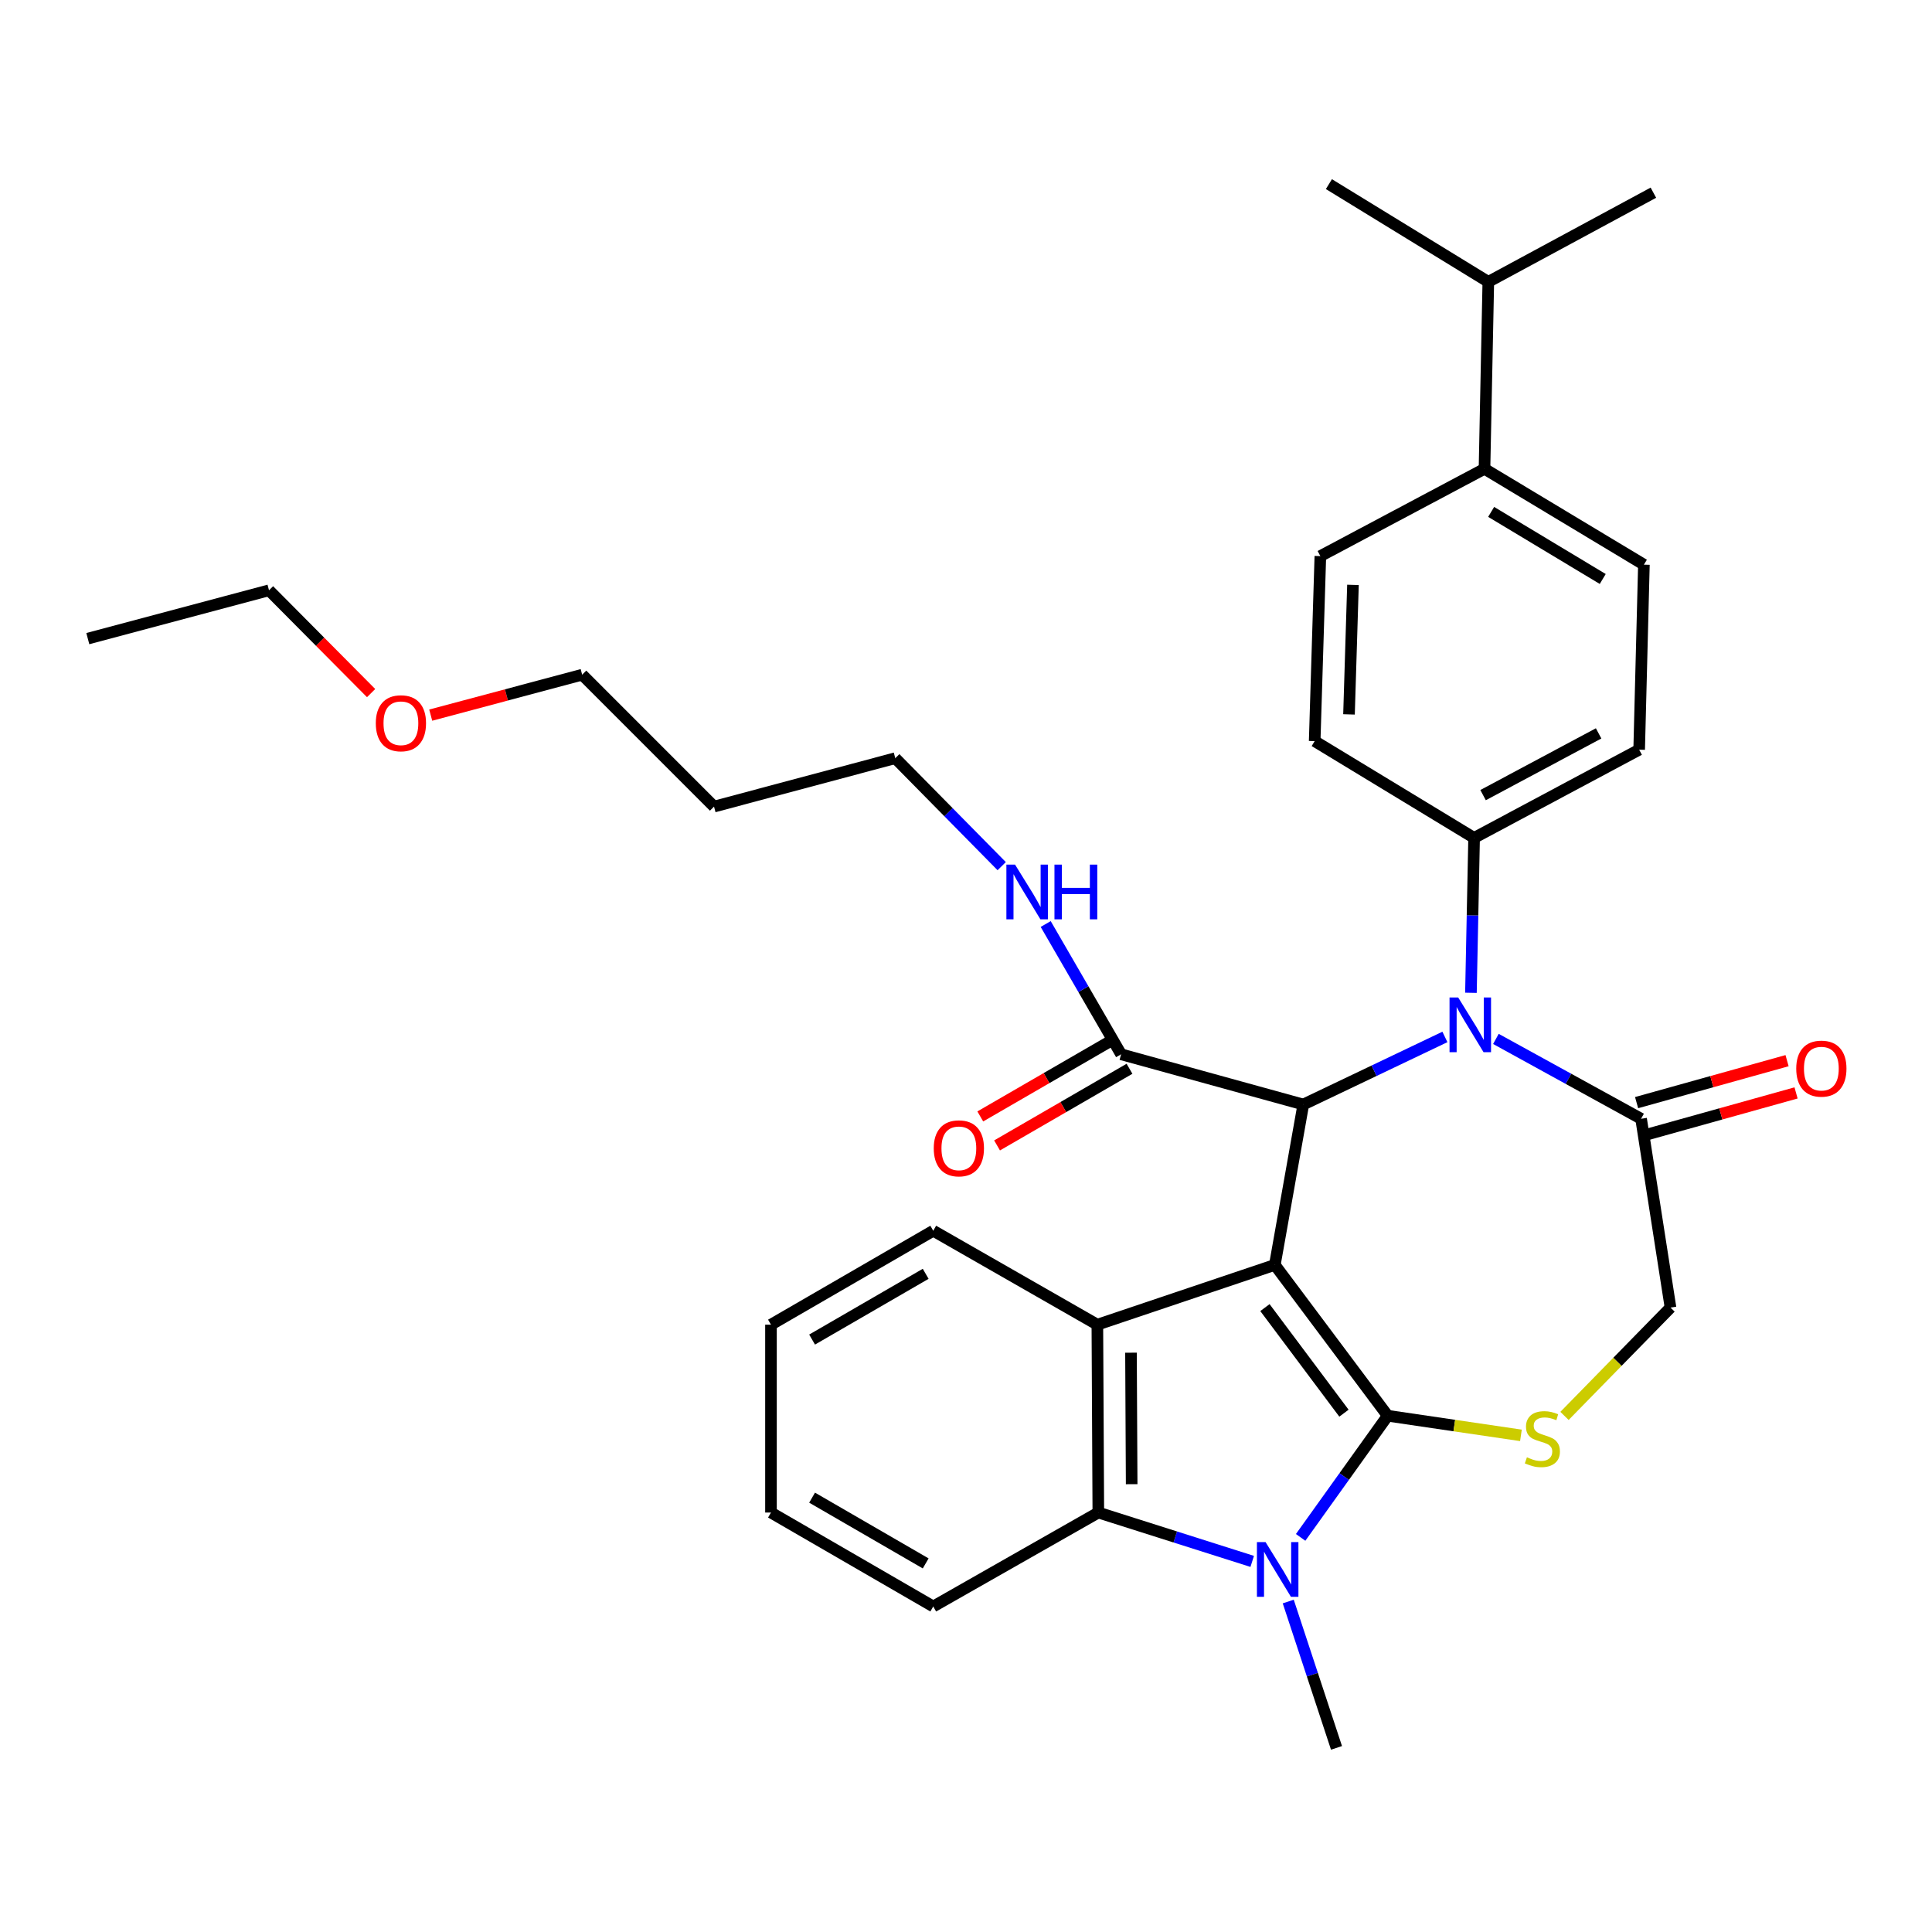 <?xml version='1.0' encoding='iso-8859-1'?>
<svg version='1.1' baseProfile='full'
              xmlns='http://www.w3.org/2000/svg'
                      xmlns:rdkit='http://www.rdkit.org/xml'
                      xmlns:xlink='http://www.w3.org/1999/xlink'
                  xml:space='preserve'
width='1000px' height='1000px' viewBox='0 0 1000 1000'>
<!-- END OF HEADER -->
<rect style='opacity:1.0;fill:#FFFFFF;stroke:none' width='1000' height='1000' x='0' y='0'> </rect>
<path class='bond-0' d='M 659.848,654.711 L 718.271,732.788' style='fill:none;fill-rule:evenodd;stroke:#000000;stroke-width:6px;stroke-linecap:butt;stroke-linejoin:miter;stroke-opacity:1' />
<path class='bond-0' d='M 654.733,676.807 L 695.629,731.461' style='fill:none;fill-rule:evenodd;stroke:#000000;stroke-width:6px;stroke-linecap:butt;stroke-linejoin:miter;stroke-opacity:1' />
<path class='bond-2' d='M 659.848,654.711 L 674.581,571.693' style='fill:none;fill-rule:evenodd;stroke:#000000;stroke-width:6px;stroke-linecap:butt;stroke-linejoin:miter;stroke-opacity:1' />
<path class='bond-4' d='M 659.848,654.711 L 567.99,685.651' style='fill:none;fill-rule:evenodd;stroke:#000000;stroke-width:6px;stroke-linecap:butt;stroke-linejoin:miter;stroke-opacity:1' />
<path class='bond-1' d='M 718.271,732.788 L 695.739,764.27' style='fill:none;fill-rule:evenodd;stroke:#000000;stroke-width:6px;stroke-linecap:butt;stroke-linejoin:miter;stroke-opacity:1' />
<path class='bond-1' d='M 695.739,764.27 L 673.206,795.752' style='fill:none;fill-rule:evenodd;stroke:#0000FF;stroke-width:6px;stroke-linecap:butt;stroke-linejoin:miter;stroke-opacity:1' />
<path class='bond-5' d='M 718.271,732.788 L 752.75,737.864' style='fill:none;fill-rule:evenodd;stroke:#000000;stroke-width:6px;stroke-linecap:butt;stroke-linejoin:miter;stroke-opacity:1' />
<path class='bond-5' d='M 752.75,737.864 L 787.229,742.94' style='fill:none;fill-rule:evenodd;stroke:#CCCC00;stroke-width:6px;stroke-linecap:butt;stroke-linejoin:miter;stroke-opacity:1' />
<path class='bond-19' d='M 666.792,828.949 L 679.281,866.823' style='fill:none;fill-rule:evenodd;stroke:#0000FF;stroke-width:6px;stroke-linecap:butt;stroke-linejoin:miter;stroke-opacity:1' />
<path class='bond-19' d='M 679.281,866.823 L 691.77,904.697' style='fill:none;fill-rule:evenodd;stroke:#000000;stroke-width:6px;stroke-linecap:butt;stroke-linejoin:miter;stroke-opacity:1' />
<path class='bond-33' d='M 648.146,808.176 L 608.318,795.534' style='fill:none;fill-rule:evenodd;stroke:#0000FF;stroke-width:6px;stroke-linecap:butt;stroke-linejoin:miter;stroke-opacity:1' />
<path class='bond-33' d='M 608.318,795.534 L 568.491,782.891' style='fill:none;fill-rule:evenodd;stroke:#000000;stroke-width:6px;stroke-linecap:butt;stroke-linejoin:miter;stroke-opacity:1' />
<path class='bond-3' d='M 674.581,571.693 L 711.232,554.205' style='fill:none;fill-rule:evenodd;stroke:#000000;stroke-width:6px;stroke-linecap:butt;stroke-linejoin:miter;stroke-opacity:1' />
<path class='bond-3' d='M 711.232,554.205 L 747.883,536.716' style='fill:none;fill-rule:evenodd;stroke:#0000FF;stroke-width:6px;stroke-linecap:butt;stroke-linejoin:miter;stroke-opacity:1' />
<path class='bond-8' d='M 674.581,571.693 L 580.287,545.693' style='fill:none;fill-rule:evenodd;stroke:#000000;stroke-width:6px;stroke-linecap:butt;stroke-linejoin:miter;stroke-opacity:1' />
<path class='bond-7' d='M 774.28,537.743 L 811.853,558.406' style='fill:none;fill-rule:evenodd;stroke:#0000FF;stroke-width:6px;stroke-linecap:butt;stroke-linejoin:miter;stroke-opacity:1' />
<path class='bond-7' d='M 811.853,558.406 L 849.427,579.069' style='fill:none;fill-rule:evenodd;stroke:#000000;stroke-width:6px;stroke-linecap:butt;stroke-linejoin:miter;stroke-opacity:1' />
<path class='bond-9' d='M 761.355,513.87 L 762.173,473.78' style='fill:none;fill-rule:evenodd;stroke:#0000FF;stroke-width:6px;stroke-linecap:butt;stroke-linejoin:miter;stroke-opacity:1' />
<path class='bond-9' d='M 762.173,473.78 L 762.991,433.69' style='fill:none;fill-rule:evenodd;stroke:#000000;stroke-width:6px;stroke-linecap:butt;stroke-linejoin:miter;stroke-opacity:1' />
<path class='bond-6' d='M 567.99,685.651 L 568.491,782.891' style='fill:none;fill-rule:evenodd;stroke:#000000;stroke-width:6px;stroke-linecap:butt;stroke-linejoin:miter;stroke-opacity:1' />
<path class='bond-6' d='M 585.398,700.148 L 585.749,768.216' style='fill:none;fill-rule:evenodd;stroke:#000000;stroke-width:6px;stroke-linecap:butt;stroke-linejoin:miter;stroke-opacity:1' />
<path class='bond-20' d='M 567.99,685.651 L 483.047,637.03' style='fill:none;fill-rule:evenodd;stroke:#000000;stroke-width:6px;stroke-linecap:butt;stroke-linejoin:miter;stroke-opacity:1' />
<path class='bond-10' d='M 809.783,732.873 L 837.217,704.837' style='fill:none;fill-rule:evenodd;stroke:#CCCC00;stroke-width:6px;stroke-linecap:butt;stroke-linejoin:miter;stroke-opacity:1' />
<path class='bond-10' d='M 837.217,704.837 L 864.652,676.801' style='fill:none;fill-rule:evenodd;stroke:#000000;stroke-width:6px;stroke-linecap:butt;stroke-linejoin:miter;stroke-opacity:1' />
<path class='bond-22' d='M 568.491,782.891 L 483.047,831.512' style='fill:none;fill-rule:evenodd;stroke:#000000;stroke-width:6px;stroke-linecap:butt;stroke-linejoin:miter;stroke-opacity:1' />
<path class='bond-11' d='M 851.756,587.417 L 890.696,576.554' style='fill:none;fill-rule:evenodd;stroke:#000000;stroke-width:6px;stroke-linecap:butt;stroke-linejoin:miter;stroke-opacity:1' />
<path class='bond-11' d='M 890.696,576.554 L 929.637,565.691' style='fill:none;fill-rule:evenodd;stroke:#FF0000;stroke-width:6px;stroke-linecap:butt;stroke-linejoin:miter;stroke-opacity:1' />
<path class='bond-11' d='M 847.098,570.721 L 886.039,559.858' style='fill:none;fill-rule:evenodd;stroke:#000000;stroke-width:6px;stroke-linecap:butt;stroke-linejoin:miter;stroke-opacity:1' />
<path class='bond-11' d='M 886.039,559.858 L 924.979,548.995' style='fill:none;fill-rule:evenodd;stroke:#FF0000;stroke-width:6px;stroke-linecap:butt;stroke-linejoin:miter;stroke-opacity:1' />
<path class='bond-34' d='M 849.427,579.069 L 864.652,676.801' style='fill:none;fill-rule:evenodd;stroke:#000000;stroke-width:6px;stroke-linecap:butt;stroke-linejoin:miter;stroke-opacity:1' />
<path class='bond-13' d='M 575.946,538.192 L 541.669,558.029' style='fill:none;fill-rule:evenodd;stroke:#000000;stroke-width:6px;stroke-linecap:butt;stroke-linejoin:miter;stroke-opacity:1' />
<path class='bond-13' d='M 541.669,558.029 L 507.391,577.866' style='fill:none;fill-rule:evenodd;stroke:#FF0000;stroke-width:6px;stroke-linecap:butt;stroke-linejoin:miter;stroke-opacity:1' />
<path class='bond-13' d='M 584.628,553.194 L 550.351,573.031' style='fill:none;fill-rule:evenodd;stroke:#000000;stroke-width:6px;stroke-linecap:butt;stroke-linejoin:miter;stroke-opacity:1' />
<path class='bond-13' d='M 550.351,573.031 L 516.074,592.868' style='fill:none;fill-rule:evenodd;stroke:#FF0000;stroke-width:6px;stroke-linecap:butt;stroke-linejoin:miter;stroke-opacity:1' />
<path class='bond-18' d='M 580.287,545.693 L 560.769,511.982' style='fill:none;fill-rule:evenodd;stroke:#000000;stroke-width:6px;stroke-linecap:butt;stroke-linejoin:miter;stroke-opacity:1' />
<path class='bond-18' d='M 560.769,511.982 L 541.251,478.27' style='fill:none;fill-rule:evenodd;stroke:#0000FF;stroke-width:6px;stroke-linecap:butt;stroke-linejoin:miter;stroke-opacity:1' />
<path class='bond-14' d='M 762.991,433.69 L 680.474,383.606' style='fill:none;fill-rule:evenodd;stroke:#000000;stroke-width:6px;stroke-linecap:butt;stroke-linejoin:miter;stroke-opacity:1' />
<path class='bond-15' d='M 762.991,433.69 L 848.426,388.036' style='fill:none;fill-rule:evenodd;stroke:#000000;stroke-width:6px;stroke-linecap:butt;stroke-linejoin:miter;stroke-opacity:1' />
<path class='bond-15' d='M 767.637,411.554 L 827.441,379.596' style='fill:none;fill-rule:evenodd;stroke:#000000;stroke-width:6px;stroke-linecap:butt;stroke-linejoin:miter;stroke-opacity:1' />
<path class='bond-12' d='M 768.374,242.656 L 850.881,292.268' style='fill:none;fill-rule:evenodd;stroke:#000000;stroke-width:6px;stroke-linecap:butt;stroke-linejoin:miter;stroke-opacity:1' />
<path class='bond-12' d='M 771.818,264.953 L 829.573,299.681' style='fill:none;fill-rule:evenodd;stroke:#000000;stroke-width:6px;stroke-linecap:butt;stroke-linejoin:miter;stroke-opacity:1' />
<path class='bond-21' d='M 768.374,242.656 L 770.348,145.888' style='fill:none;fill-rule:evenodd;stroke:#000000;stroke-width:6px;stroke-linecap:butt;stroke-linejoin:miter;stroke-opacity:1' />
<path class='bond-36' d='M 768.374,242.656 L 683.411,287.839' style='fill:none;fill-rule:evenodd;stroke:#000000;stroke-width:6px;stroke-linecap:butt;stroke-linejoin:miter;stroke-opacity:1' />
<path class='bond-16' d='M 680.474,383.606 L 683.411,287.839' style='fill:none;fill-rule:evenodd;stroke:#000000;stroke-width:6px;stroke-linecap:butt;stroke-linejoin:miter;stroke-opacity:1' />
<path class='bond-16' d='M 698.24,369.772 L 700.296,302.735' style='fill:none;fill-rule:evenodd;stroke:#000000;stroke-width:6px;stroke-linecap:butt;stroke-linejoin:miter;stroke-opacity:1' />
<path class='bond-17' d='M 848.426,388.036 L 850.881,292.268' style='fill:none;fill-rule:evenodd;stroke:#000000;stroke-width:6px;stroke-linecap:butt;stroke-linejoin:miter;stroke-opacity:1' />
<path class='bond-25' d='M 518.477,448.321 L 490.935,420.379' style='fill:none;fill-rule:evenodd;stroke:#0000FF;stroke-width:6px;stroke-linecap:butt;stroke-linejoin:miter;stroke-opacity:1' />
<path class='bond-25' d='M 490.935,420.379 L 463.392,392.436' style='fill:none;fill-rule:evenodd;stroke:#000000;stroke-width:6px;stroke-linecap:butt;stroke-linejoin:miter;stroke-opacity:1' />
<path class='bond-30' d='M 483.047,637.03 L 399.057,685.651' style='fill:none;fill-rule:evenodd;stroke:#000000;stroke-width:6px;stroke-linecap:butt;stroke-linejoin:miter;stroke-opacity:1' />
<path class='bond-30' d='M 479.132,659.325 L 420.339,693.359' style='fill:none;fill-rule:evenodd;stroke:#000000;stroke-width:6px;stroke-linecap:butt;stroke-linejoin:miter;stroke-opacity:1' />
<path class='bond-27' d='M 770.348,145.888 L 855.792,99.733' style='fill:none;fill-rule:evenodd;stroke:#000000;stroke-width:6px;stroke-linecap:butt;stroke-linejoin:miter;stroke-opacity:1' />
<path class='bond-28' d='M 770.348,145.888 L 687.841,95.303' style='fill:none;fill-rule:evenodd;stroke:#000000;stroke-width:6px;stroke-linecap:butt;stroke-linejoin:miter;stroke-opacity:1' />
<path class='bond-35' d='M 483.047,831.512 L 399.057,782.891' style='fill:none;fill-rule:evenodd;stroke:#000000;stroke-width:6px;stroke-linecap:butt;stroke-linejoin:miter;stroke-opacity:1' />
<path class='bond-35' d='M 479.132,809.217 L 420.339,775.183' style='fill:none;fill-rule:evenodd;stroke:#000000;stroke-width:6px;stroke-linecap:butt;stroke-linejoin:miter;stroke-opacity:1' />
<path class='bond-23' d='M 369.58,417.493 L 463.392,392.436' style='fill:none;fill-rule:evenodd;stroke:#000000;stroke-width:6px;stroke-linecap:butt;stroke-linejoin:miter;stroke-opacity:1' />
<path class='bond-26' d='M 369.58,417.493 L 301.325,349.218' style='fill:none;fill-rule:evenodd;stroke:#000000;stroke-width:6px;stroke-linecap:butt;stroke-linejoin:miter;stroke-opacity:1' />
<path class='bond-24' d='M 222.94,370.154 L 262.132,359.686' style='fill:none;fill-rule:evenodd;stroke:#FF0000;stroke-width:6px;stroke-linecap:butt;stroke-linejoin:miter;stroke-opacity:1' />
<path class='bond-24' d='M 262.132,359.686 L 301.325,349.218' style='fill:none;fill-rule:evenodd;stroke:#000000;stroke-width:6px;stroke-linecap:butt;stroke-linejoin:miter;stroke-opacity:1' />
<path class='bond-29' d='M 192.09,358.746 L 165.664,332.137' style='fill:none;fill-rule:evenodd;stroke:#FF0000;stroke-width:6px;stroke-linecap:butt;stroke-linejoin:miter;stroke-opacity:1' />
<path class='bond-29' d='M 165.664,332.137 L 139.238,305.529' style='fill:none;fill-rule:evenodd;stroke:#000000;stroke-width:6px;stroke-linecap:butt;stroke-linejoin:miter;stroke-opacity:1' />
<path class='bond-32' d='M 139.238,305.529 L 45.455,330.556' style='fill:none;fill-rule:evenodd;stroke:#000000;stroke-width:6px;stroke-linecap:butt;stroke-linejoin:miter;stroke-opacity:1' />
<path class='bond-31' d='M 399.057,685.651 L 399.057,782.891' style='fill:none;fill-rule:evenodd;stroke:#000000;stroke-width:6px;stroke-linecap:butt;stroke-linejoin:miter;stroke-opacity:1' />
<path  class='atom-2' d='M 655.061 798.198
L 664.341 813.198
Q 665.261 814.678, 666.741 817.358
Q 668.221 820.038, 668.301 820.198
L 668.301 798.198
L 672.061 798.198
L 672.061 826.518
L 668.181 826.518
L 658.221 810.118
Q 657.061 808.198, 655.821 805.998
Q 654.621 803.798, 654.261 803.118
L 654.261 826.518
L 650.581 826.518
L 650.581 798.198
L 655.061 798.198
' fill='#0000FF'/>
<path  class='atom-4' d='M 754.757 516.289
L 764.037 531.289
Q 764.957 532.769, 766.437 535.449
Q 767.917 538.129, 767.997 538.289
L 767.997 516.289
L 771.757 516.289
L 771.757 544.609
L 767.877 544.609
L 757.917 528.209
Q 756.757 526.289, 755.517 524.089
Q 754.317 521.889, 753.957 521.209
L 753.957 544.609
L 750.277 544.609
L 750.277 516.289
L 754.757 516.289
' fill='#0000FF'/>
<path  class='atom-6' d='M 790.332 754.295
Q 790.652 754.415, 791.972 754.975
Q 793.292 755.535, 794.732 755.895
Q 796.212 756.215, 797.652 756.215
Q 800.332 756.215, 801.892 754.935
Q 803.452 753.615, 803.452 751.335
Q 803.452 749.775, 802.652 748.815
Q 801.892 747.855, 800.692 747.335
Q 799.492 746.815, 797.492 746.215
Q 794.972 745.455, 793.452 744.735
Q 791.972 744.015, 790.892 742.495
Q 789.852 740.975, 789.852 738.415
Q 789.852 734.855, 792.252 732.655
Q 794.692 730.455, 799.492 730.455
Q 802.772 730.455, 806.492 732.015
L 805.572 735.095
Q 802.172 733.695, 799.612 733.695
Q 796.852 733.695, 795.332 734.855
Q 793.812 735.975, 793.852 737.935
Q 793.852 739.455, 794.612 740.375
Q 795.412 741.295, 796.532 741.815
Q 797.692 742.335, 799.612 742.935
Q 802.172 743.735, 803.692 744.535
Q 805.212 745.335, 806.292 746.975
Q 807.412 748.575, 807.412 751.335
Q 807.412 755.255, 804.772 757.375
Q 802.172 759.455, 797.812 759.455
Q 795.292 759.455, 793.372 758.895
Q 791.492 758.375, 789.252 757.455
L 790.332 754.295
' fill='#CCCC00'/>
<path  class='atom-12' d='M 929.729 553.12
Q 929.729 546.32, 933.089 542.52
Q 936.449 538.72, 942.729 538.72
Q 949.009 538.72, 952.369 542.52
Q 955.729 546.32, 955.729 553.12
Q 955.729 560, 952.329 563.92
Q 948.929 567.8, 942.729 567.8
Q 936.489 567.8, 933.089 563.92
Q 929.729 560.04, 929.729 553.12
M 942.729 564.6
Q 947.049 564.6, 949.369 561.72
Q 951.729 558.8, 951.729 553.12
Q 951.729 547.56, 949.369 544.76
Q 947.049 541.92, 942.729 541.92
Q 938.409 541.92, 936.049 544.72
Q 933.729 547.52, 933.729 553.12
Q 933.729 558.84, 936.049 561.72
Q 938.409 564.6, 942.729 564.6
' fill='#FF0000'/>
<path  class='atom-14' d='M 483.307 594.374
Q 483.307 587.574, 486.667 583.774
Q 490.027 579.974, 496.307 579.974
Q 502.587 579.974, 505.947 583.774
Q 509.307 587.574, 509.307 594.374
Q 509.307 601.254, 505.907 605.174
Q 502.507 609.054, 496.307 609.054
Q 490.067 609.054, 486.667 605.174
Q 483.307 601.294, 483.307 594.374
M 496.307 605.854
Q 500.627 605.854, 502.947 602.974
Q 505.307 600.054, 505.307 594.374
Q 505.307 588.814, 502.947 586.014
Q 500.627 583.174, 496.307 583.174
Q 491.987 583.174, 489.627 585.974
Q 487.307 588.774, 487.307 594.374
Q 487.307 600.094, 489.627 602.974
Q 491.987 605.854, 496.307 605.854
' fill='#FF0000'/>
<path  class='atom-19' d='M 525.388 447.523
L 534.668 462.523
Q 535.588 464.003, 537.068 466.683
Q 538.548 469.363, 538.628 469.523
L 538.628 447.523
L 542.388 447.523
L 542.388 475.843
L 538.508 475.843
L 528.548 459.443
Q 527.388 457.523, 526.148 455.323
Q 524.948 453.123, 524.588 452.443
L 524.588 475.843
L 520.908 475.843
L 520.908 447.523
L 525.388 447.523
' fill='#0000FF'/>
<path  class='atom-19' d='M 545.788 447.523
L 549.628 447.523
L 549.628 459.563
L 564.108 459.563
L 564.108 447.523
L 567.948 447.523
L 567.948 475.843
L 564.108 475.843
L 564.108 462.763
L 549.628 462.763
L 549.628 475.843
L 545.788 475.843
L 545.788 447.523
' fill='#0000FF'/>
<path  class='atom-25' d='M 194.512 374.355
Q 194.512 367.555, 197.872 363.755
Q 201.232 359.955, 207.512 359.955
Q 213.792 359.955, 217.152 363.755
Q 220.512 367.555, 220.512 374.355
Q 220.512 381.235, 217.112 385.155
Q 213.712 389.035, 207.512 389.035
Q 201.272 389.035, 197.872 385.155
Q 194.512 381.275, 194.512 374.355
M 207.512 385.835
Q 211.832 385.835, 214.152 382.955
Q 216.512 380.035, 216.512 374.355
Q 216.512 368.795, 214.152 365.995
Q 211.832 363.155, 207.512 363.155
Q 203.192 363.155, 200.832 365.955
Q 198.512 368.755, 198.512 374.355
Q 198.512 380.075, 200.832 382.955
Q 203.192 385.835, 207.512 385.835
' fill='#FF0000'/>
</svg>
